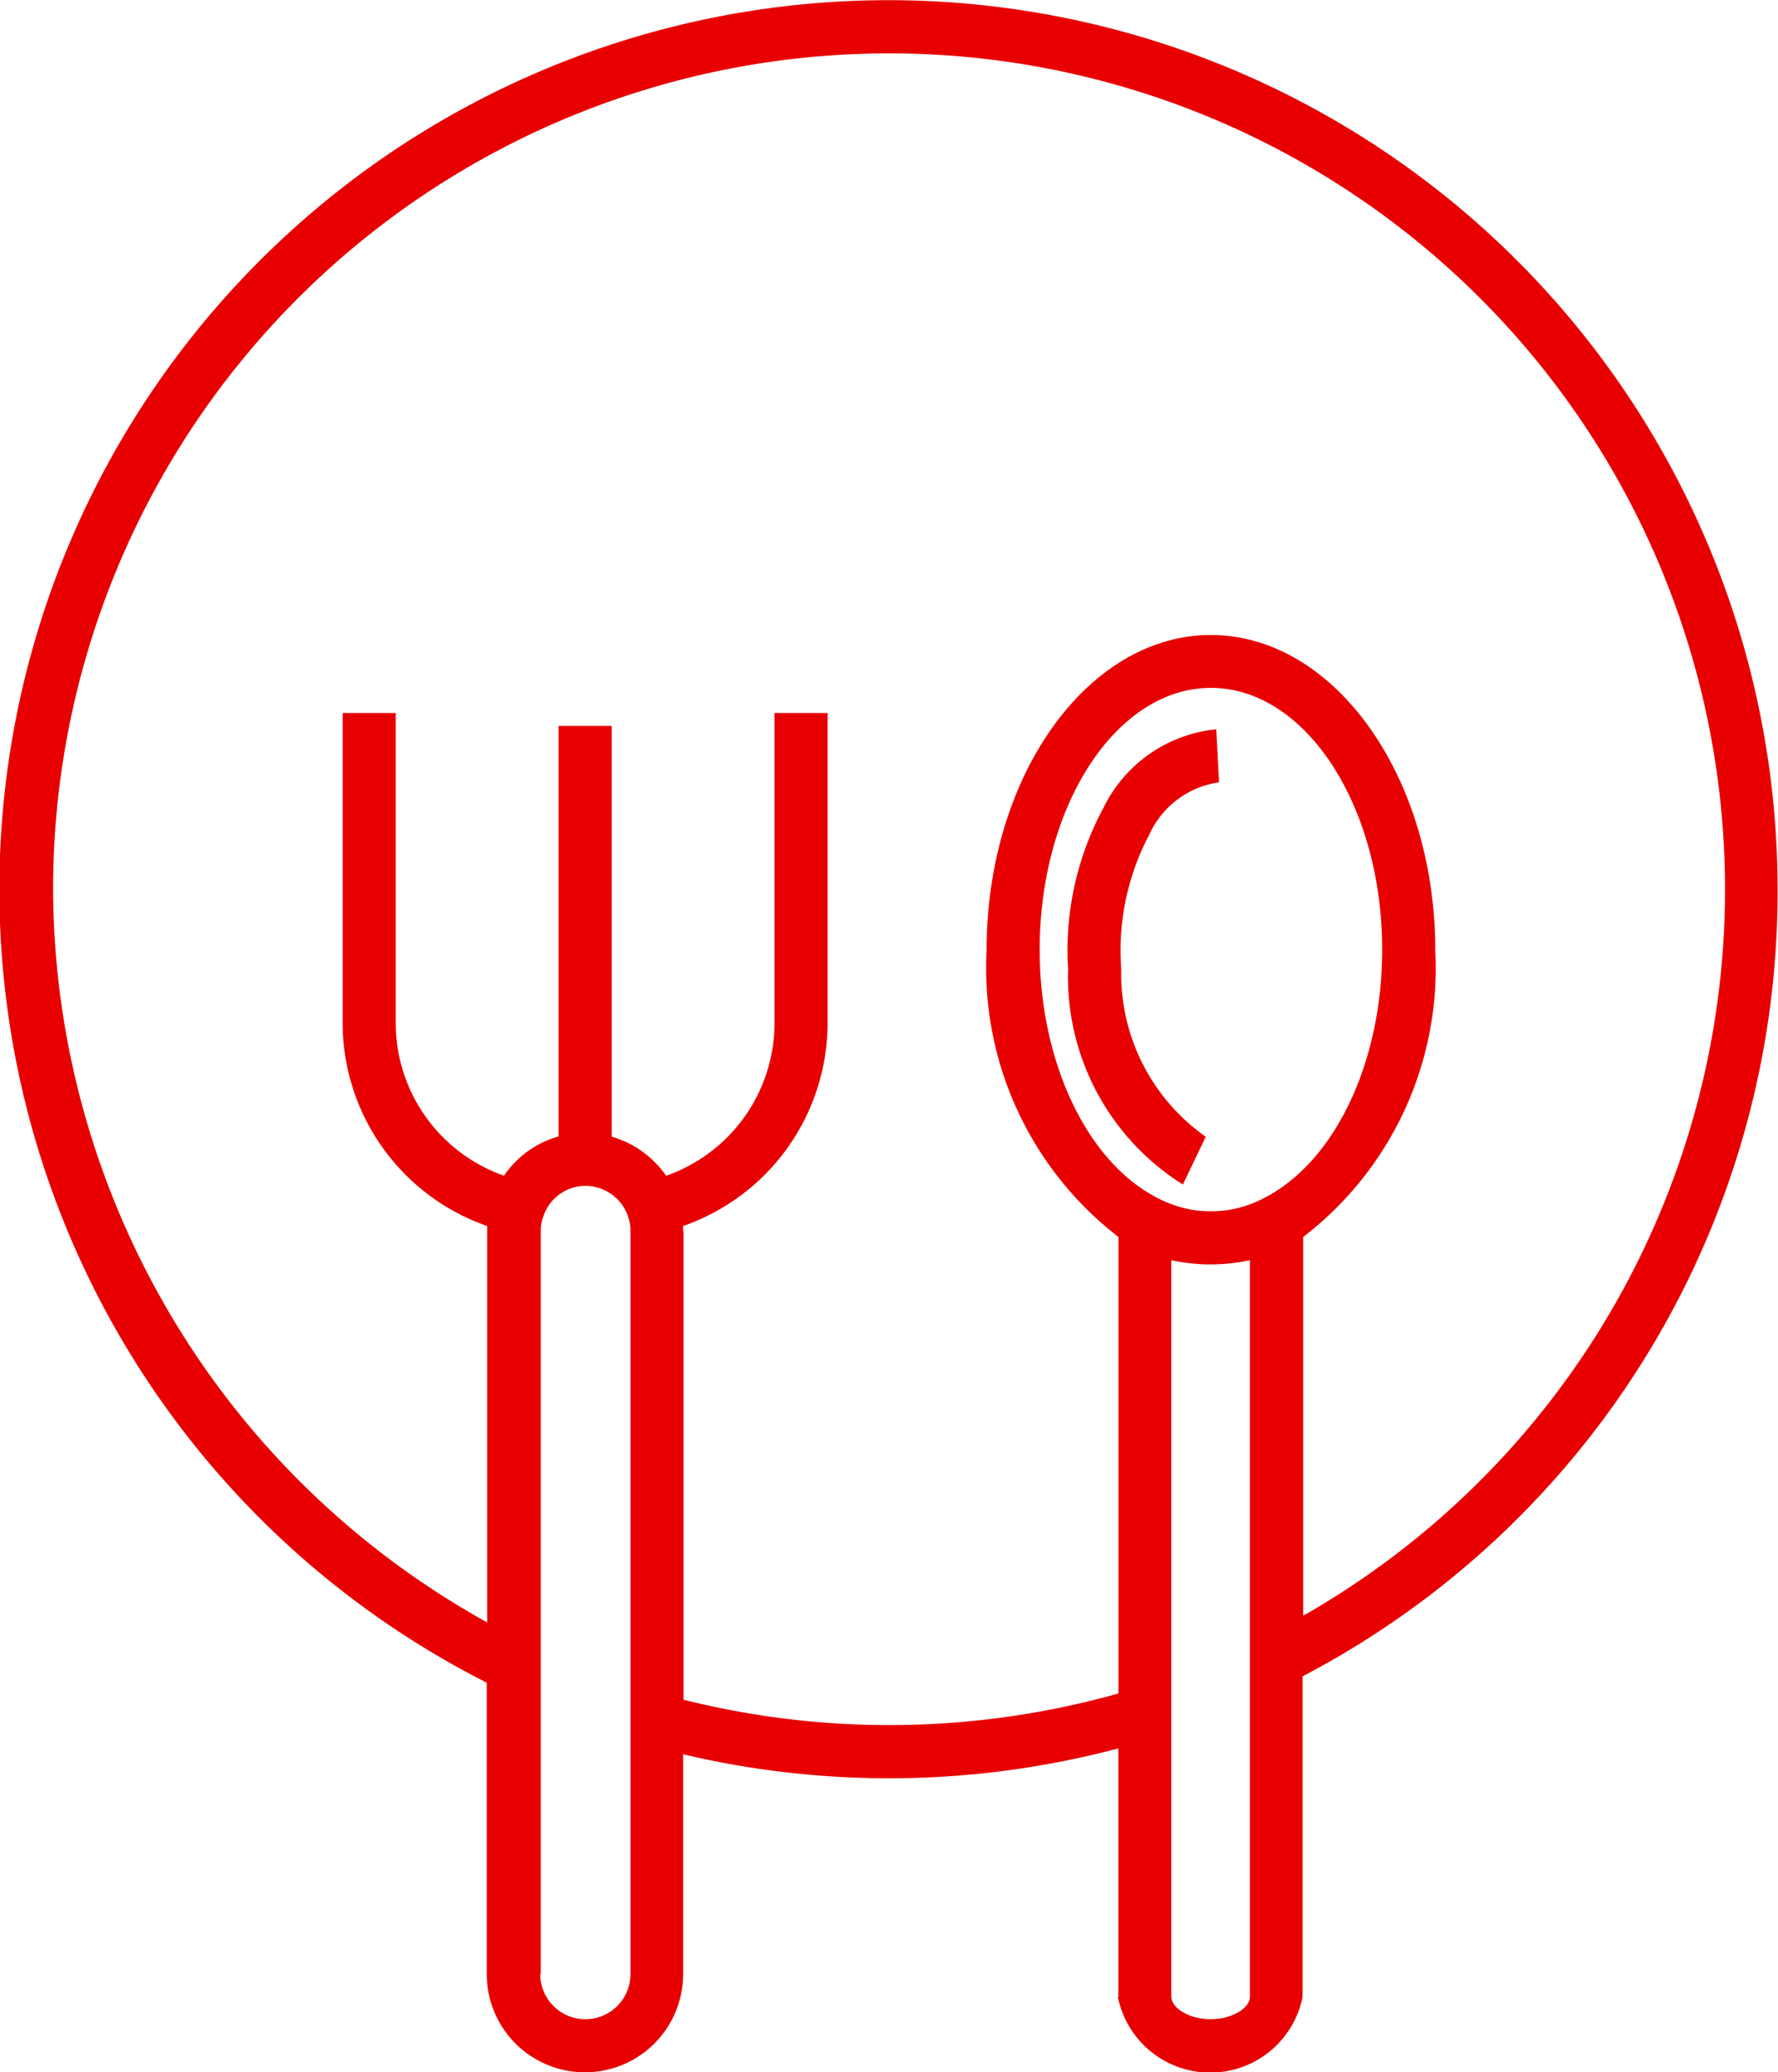 <svg xmlns="http://www.w3.org/2000/svg" width="33.5" height="39.04" viewBox="0 0 33.5 39.04">
  <path id="icon" d="M4796.071,5297.619v-4.681a16.879,16.879,0,0,1-8.2.111v4.141a1.848,1.848,0,1,1-3.7,0V5291.7a16.752,16.752,0,1,1,24.321-14.946,16.675,16.675,0,0,1-8.95,14.826v6.044a1.775,1.775,0,0,1-3.479,0Zm1,0c0,.2.315.42.74.42s.739-.222.739-.42v-13.878a3.477,3.477,0,0,1-.495.07c-.081.006-.162.009-.244.009s-.152,0-.228-.008a3.389,3.389,0,0,1-.513-.071v13.878Zm-11.892-.429a.848.848,0,1,0,1.7,0v-14a.727.727,0,0,0-.045-.267.817.817,0,0,0-.2-.329.854.854,0,0,0-.6-.254.838.838,0,0,0-.792.563.758.758,0,0,0-.053.287v14Zm2.7-14v8.831a15.949,15.949,0,0,0,8.194-.118v-8.6a6.4,6.4,0,0,1-2.484-5.406c0-3.271,1.9-5.934,4.226-5.934s4.227,2.663,4.227,5.934a6.382,6.382,0,0,1-2.488,5.406v7.136A15.751,15.751,0,1,0,4776,5276.75a15.855,15.855,0,0,0,8.179,13.814v-7.374c0-.031,0-.062,0-.093a4.056,4.056,0,0,1-2.723-3.82v-5.845h1v5.845a3.05,3.05,0,0,0,2.04,2.872,1.842,1.842,0,0,1,1.028-.739v-7.735h1v7.738a1.886,1.886,0,0,1,.807.475,1.846,1.846,0,0,1,.22.262,3.051,3.051,0,0,0,2.042-2.873v-5.845h1v5.845a4.055,4.055,0,0,1-2.723,3.82c0,.031,0,.062,0,.094Zm10.178-.383a2.174,2.174,0,0,0,.755-.235c1.337-.678,2.23-2.558,2.23-4.679,0-2.721-1.447-4.934-3.227-4.934s-3.226,2.213-3.226,4.934c0,2.119.894,4,2.221,4.676a2.187,2.187,0,0,0,.763.238A2.5,2.5,0,0,0,4798.053,5282.807Zm-2.93-4.508a5.653,5.653,0,0,1,.66-3.073,2.658,2.658,0,0,1,2.129-1.487l.052,1a1.7,1.7,0,0,0-1.314.985,4.654,4.654,0,0,0-.528,2.524,3.749,3.749,0,0,0,1.592,3.167l-.431.9A4.62,4.62,0,0,1,4795.123,5278.3Z" transform="translate(-4775 -5260)" fill="#e80000"/>
</svg>
